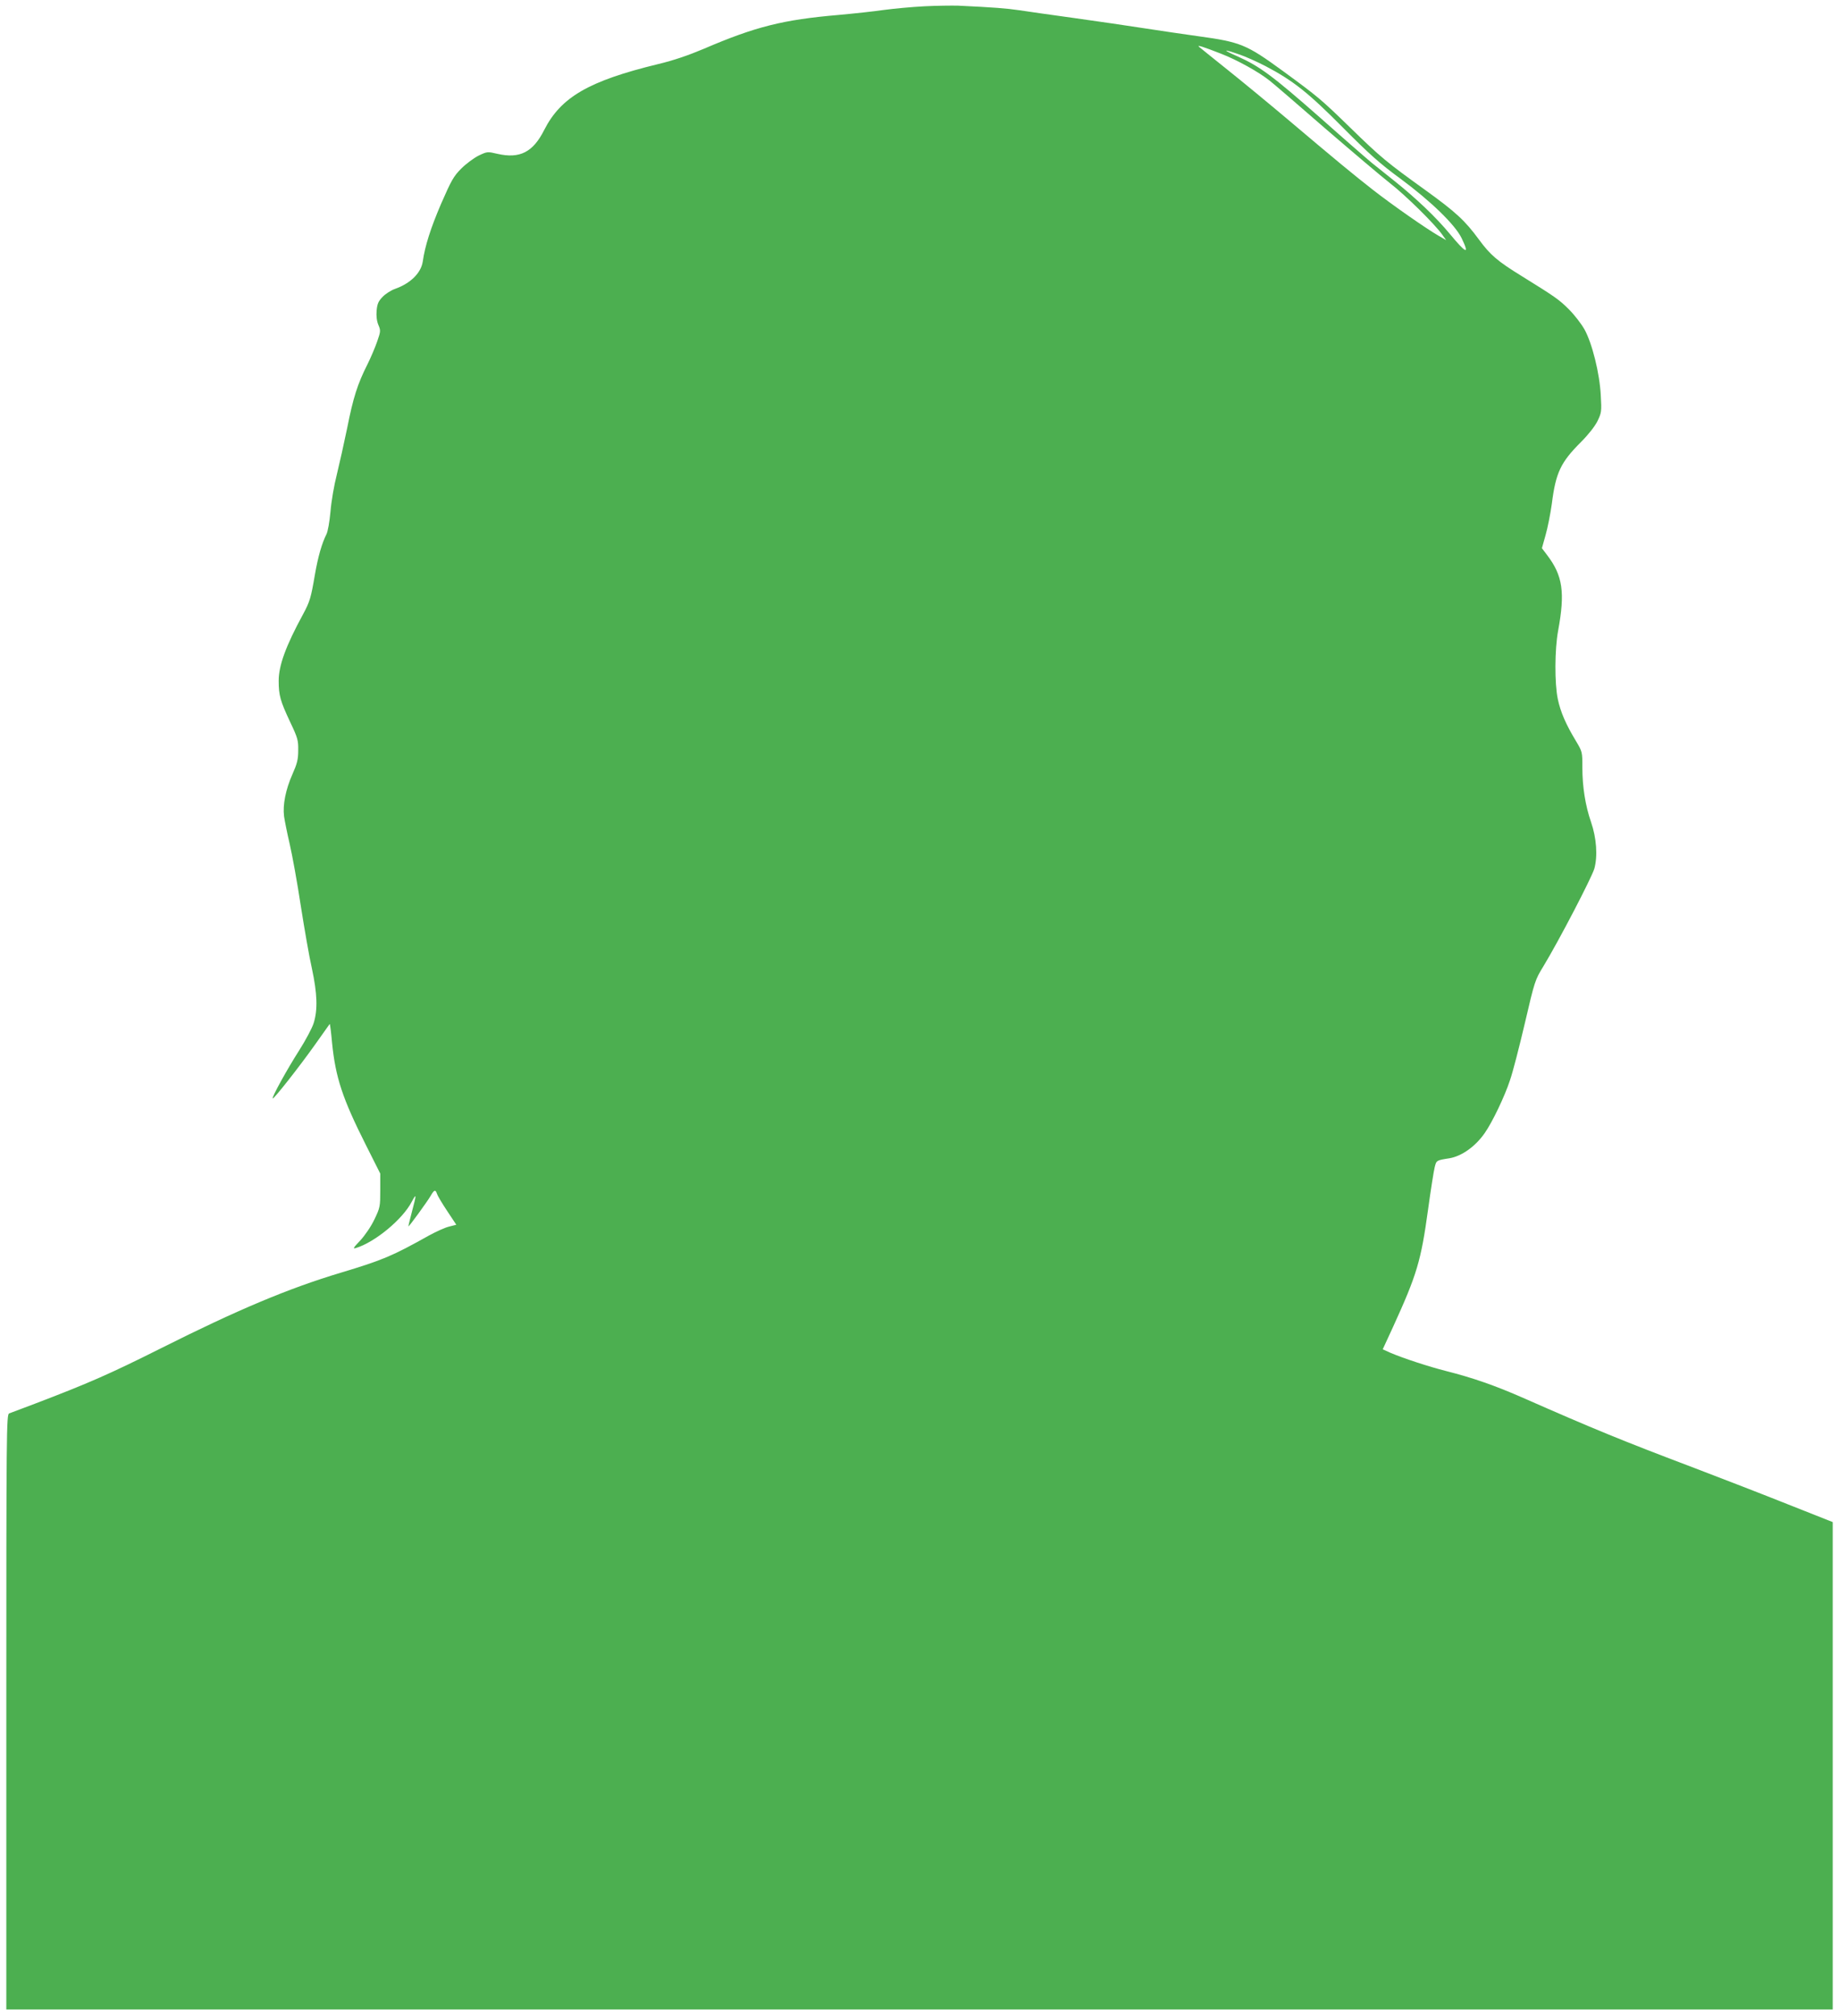 <?xml version="1.0" standalone="no"?>
<!DOCTYPE svg PUBLIC "-//W3C//DTD SVG 20010904//EN"
 "http://www.w3.org/TR/2001/REC-SVG-20010904/DTD/svg10.dtd">
<svg version="1.0" xmlns="http://www.w3.org/2000/svg"
 width="1168pt" height="1280pt" viewBox="0 0 1168 1280"
 preserveAspectRatio="xMidYMid meet">
<g transform="translate(0,1280) scale(0.1,-0.1)"
fill="#4caf50" stroke="none">
<path d="M5870 12760 c-80 -4 -194 -15 -255 -23 -60 -9 -191 -23 -290 -32
-350 -30 -527 -74 -855 -215 -97 -41 -193 -74 -290 -97 -441 -107 -618 -210
-724 -419 -71 -141 -155 -183 -296 -151 -64 15 -65 15 -120 -11 -30 -15 -80
-52 -110 -82 -49 -49 -63 -74 -129 -225 -66 -154 -102 -267 -116 -366 -11 -72
-77 -138 -175 -173 -26 -9 -62 -32 -80 -51 -27 -28 -34 -44 -38 -87 -3 -35 1
-67 11 -91 15 -35 15 -41 -7 -104 -13 -38 -41 -104 -63 -148 -62 -123 -90
-210 -128 -403 -20 -97 -50 -231 -66 -296 -17 -66 -35 -171 -40 -234 -6 -66
-17 -128 -26 -145 -29 -58 -53 -141 -73 -256 -25 -147 -32 -171 -75 -251 -110
-202 -155 -326 -155 -423 0 -92 10 -128 73 -262 48 -101 52 -116 51 -180 0
-58 -7 -84 -37 -152 -43 -97 -62 -194 -53 -266 4 -29 20 -108 36 -177 16 -69
48 -244 70 -390 23 -146 54 -326 71 -400 34 -159 38 -261 11 -347 -10 -32 -52
-110 -92 -173 -75 -117 -175 -298 -168 -305 6 -6 169 201 269 342 50 70 92
129 93 131 2 1 9 -53 15 -120 22 -220 66 -353 214 -647 l92 -183 0 -107 c0
-102 -1 -109 -37 -184 -22 -46 -59 -100 -90 -134 -44 -46 -49 -54 -28 -48 121
37 297 182 355 294 31 58 31 48 1 -64 -13 -49 -23 -91 -22 -92 3 -4 120 157
142 195 21 37 30 40 39 12 3 -11 32 -60 64 -108 l59 -89 -47 -12 c-25 -6 -82
-32 -126 -56 -232 -130 -293 -156 -559 -236 -334 -100 -659 -237 -1141 -479
-331 -166 -462 -223 -805 -354 -80 -30 -153 -58 -162 -61 -17 -7 -18 -106 -18
-1896 l0 -1889 5800 0 5800 0 0 1548 0 1547 -283 112 c-155 62 -424 166 -597
232 -460 174 -642 249 -1085 444 -177 78 -320 128 -490 171 -111 28 -272 81
-352 115 l-51 23 65 141 c152 333 178 419 223 747 17 124 36 244 42 268 11 44
10 44 93 57 79 13 167 76 226 162 48 69 126 232 159 333 18 51 60 215 95 364
62 266 64 273 118 361 101 167 305 560 323 619 22 80 14 195 -21 296 -36 104
-55 224 -55 344 0 102 0 102 -41 171 -63 104 -98 184 -115 266 -21 99 -20 316
2 434 45 244 29 350 -69 479 l-34 45 23 82 c13 45 31 135 40 200 25 198 56
263 185 392 47 47 88 99 105 133 25 52 27 60 21 162 -7 141 -55 333 -104 421
-20 35 -63 91 -97 125 -64 64 -87 80 -300 212 -156 96 -201 135 -273 233 -89
121 -146 174 -346 318 -239 172 -277 203 -472 393 -185 180 -203 195 -427 359
-232 169 -268 184 -538 221 -85 12 -238 34 -340 50 -102 16 -302 45 -445 65
-143 20 -302 42 -352 50 -83 12 -157 18 -388 29 -38 1 -135 0 -215 -4z m1885
-301 c103 -40 240 -116 310 -172 22 -17 180 -153 351 -302 172 -148 357 -305
412 -348 99 -77 283 -258 332 -327 l25 -35 -50 29 c-82 48 -287 191 -412 288
-129 101 -231 185 -548 453 -115 97 -286 238 -380 313 -93 74 -174 140 -180
145 -14 13 22 2 140 -44z m114 -4 c39 -13 115 -47 169 -75 175 -92 271 -168
492 -391 167 -168 234 -228 365 -324 191 -141 347 -292 388 -377 52 -108 31
-101 -75 27 -86 104 -212 224 -348 333 -52 42 -117 94 -145 116 -27 22 -178
153 -333 291 -298 262 -381 324 -522 387 -98 43 -95 49 9 13z"/>
</g>
</svg>

